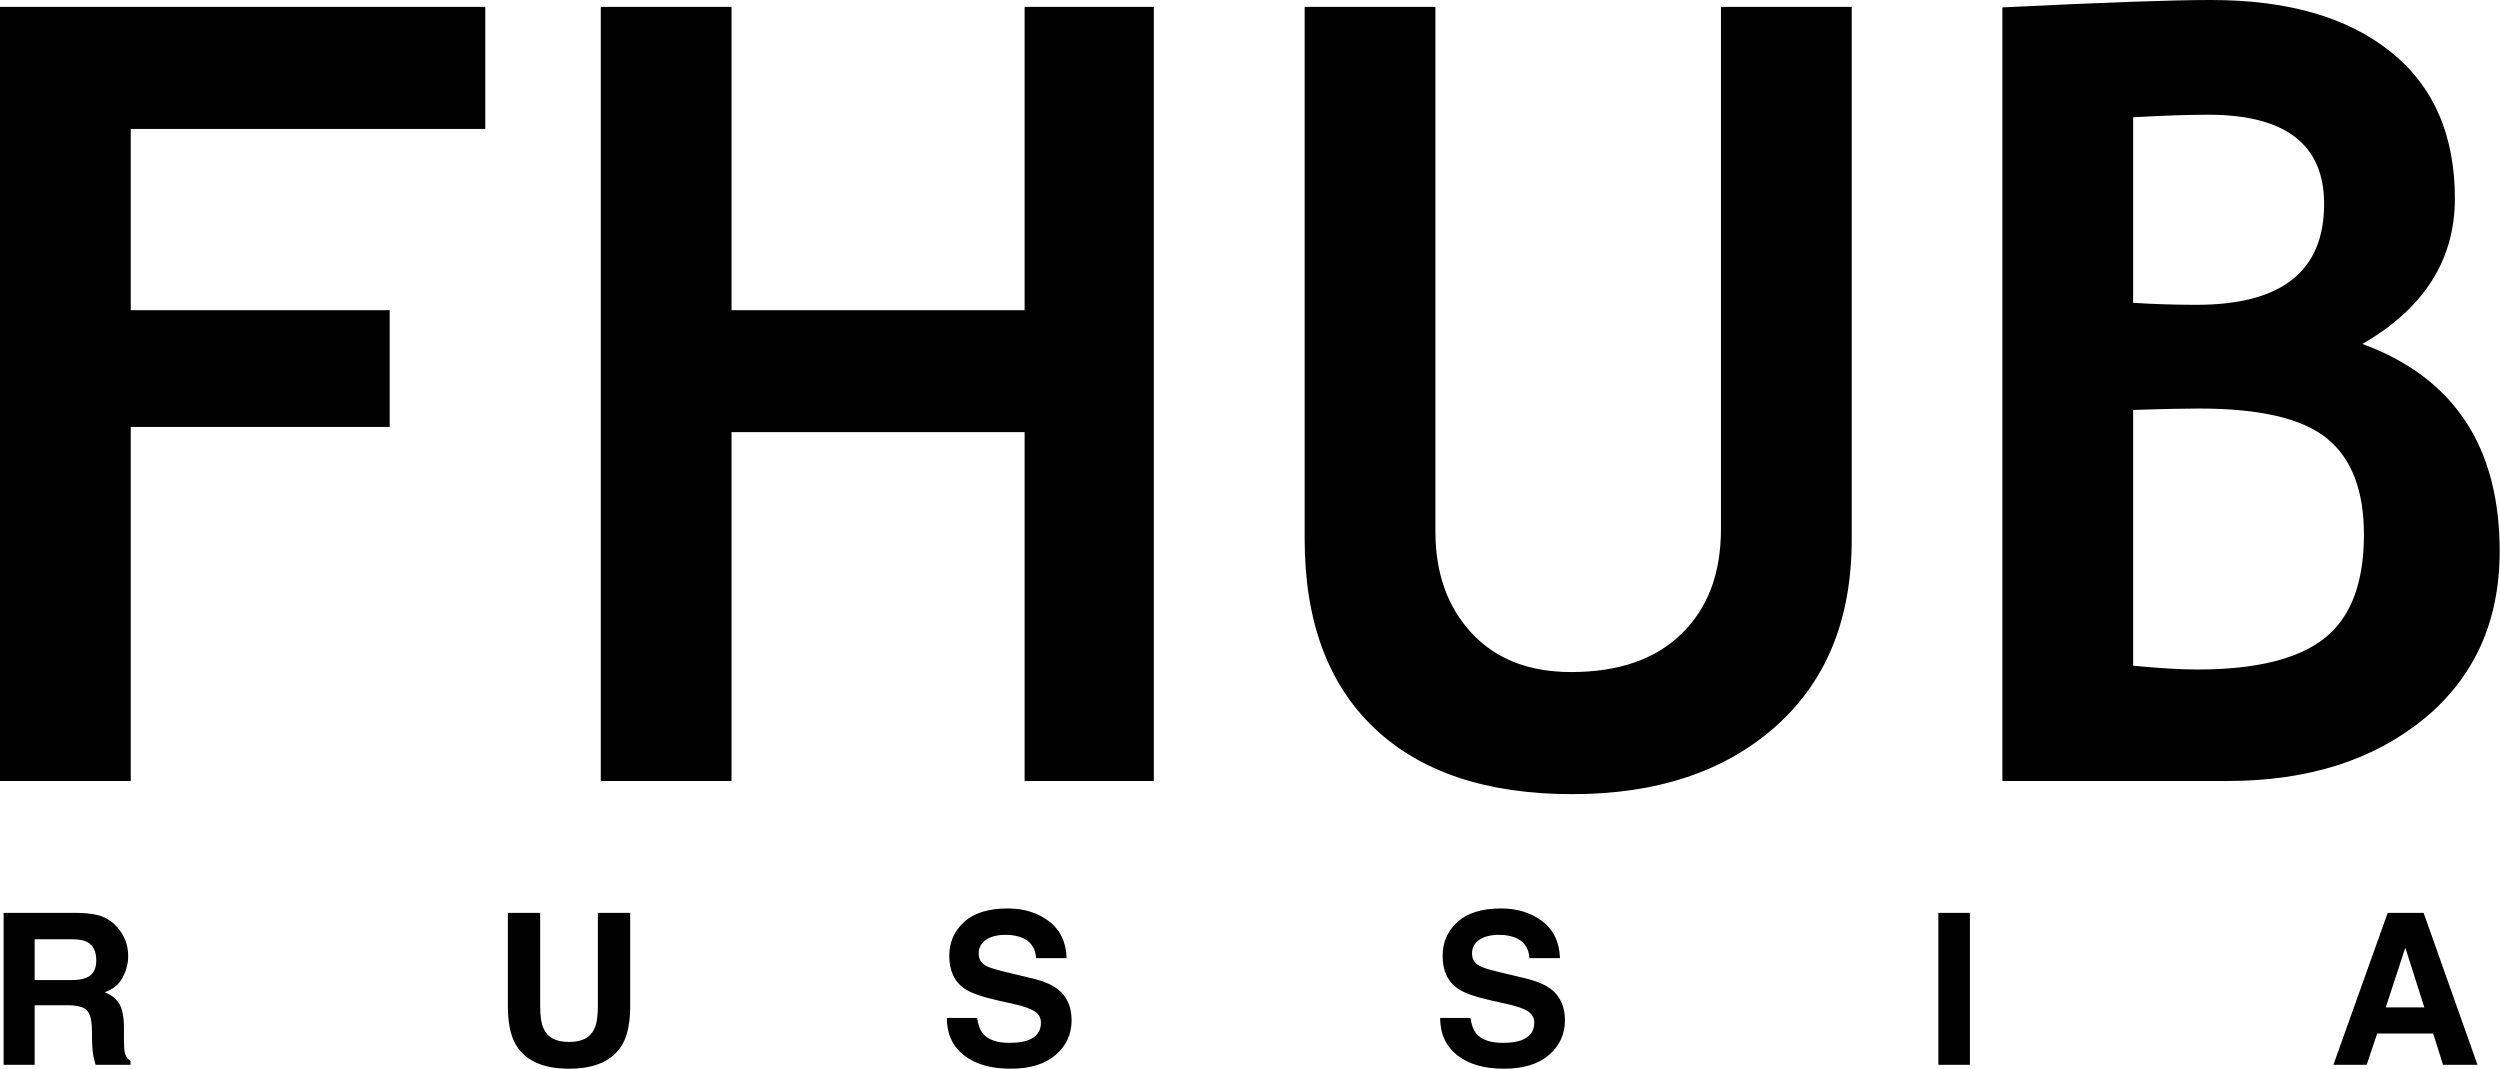 <?xml version="1.0" encoding="UTF-8"?> <svg xmlns="http://www.w3.org/2000/svg" width="2902" height="1241" viewBox="0 0 2902 1241" fill="none"><g clip-path="url(#clip0_1469_6)"><path d="M151.784 149.7V360.114H452.365V495.575H151.784V906.565H0V7.957H563.316V149.7H151.784ZM1189.37 906.565V501.646H849.155V906.565H697.37V7.957H849.155V360.114H1189.37V7.957H1339.36V906.565H1189.37ZM1514.45 7.957H1666.23V617.01C1666.23 665.374 1680.18 704.527 1708.26 734.882C1736.35 765.03 1774.79 780.106 1823.8 780.106C1878.77 780.106 1921.4 765.455 1951.88 735.72C1982.55 705.989 1997.69 665.585 1997.69 614.076V7.957H2149.47V626.221C2149.47 718.762 2119.99 790.994 2061.03 843.337C2002.07 895.679 1923.39 921.851 1824.99 921.851C1725.8 921.851 1649.3 896.305 1595.33 845.223C1541.54 794.134 1514.45 720.854 1514.45 625.594V7.957ZM2585.9 906.565H2324.36V8.588C2439.69 2.93 2520.36 -3.51877e-06 2566.57 -3.51877e-06C2655.42 -3.51877e-06 2724.74 19.892 2774.73 59.879C2824.73 99.66 2849.63 156.609 2849.63 230.516C2849.63 301.703 2813.77 358.021 2742.26 399.267C2848.43 438.209 2901.62 518.398 2901.62 639.832C2901.62 721.486 2872.13 786.391 2813.57 834.542C2754.81 882.489 2678.92 906.565 2585.9 906.565ZM2476.14 136.093V351.533C2499.45 352.994 2523.95 353.832 2549.64 353.832C2648.44 353.832 2697.84 314.889 2697.84 236.797C2697.84 167.706 2653.02 133.163 2563.19 133.163C2539.49 133.163 2510.41 134.211 2476.14 136.093V136.093ZM2476.14 475.897V772.781C2506.82 775.707 2531.72 777.176 2550.84 777.176C2618.56 777.176 2667.77 765.03 2698.24 740.957C2728.72 716.876 2744.06 676.682 2744.06 620.781C2744.06 569.693 2729.91 532.422 2701.43 509.186C2672.95 485.736 2623.35 474.222 2552.63 474.222C2537.9 474.222 2512.4 474.639 2476.14 475.897" fill="black"></path><path d="M78.325 1166.88H40.215V1236.02H4.188V1059.68H90.8C103.149 1059.88 112.673 1061.43 119.34 1064.21C126.049 1066.99 131.69 1071.11 136.311 1076.54C140.157 1080.99 143.181 1085.94 145.43 1091.37C147.64 1096.8 148.785 1102.97 148.785 1109.91C148.785 1118.28 146.657 1126.53 142.404 1134.62C138.195 1142.7 131.2 1148.42 121.467 1151.77C129.603 1155.08 135.37 1159.69 138.766 1165.74C142.16 1171.74 143.876 1180.93 143.876 1193.3V1205.15C143.876 1213.19 144.164 1218.66 144.816 1221.56C145.756 1226.1 148.005 1229.45 151.523 1231.61V1236.02H110.915C109.812 1232.1 108.995 1228.96 108.505 1226.59C107.563 1221.6 107.032 1216.54 106.949 1211.35L106.705 1194.98C106.543 1183.75 104.497 1176.23 100.531 1172.47C96.604 1168.76 89.203 1166.88 78.325 1166.88V1166.88ZM100.735 1134.78C108.094 1131.43 111.737 1124.82 111.737 1114.93C111.737 1104.23 108.177 1097.08 101.104 1093.41C97.097 1091.33 91.123 1090.31 83.109 1090.31H40.215V1137.68H82.046C90.348 1137.68 96.562 1136.7 100.735 1134.78ZM694.011 1168.06V1059.68H731.512V1168.06C731.512 1186.81 728.567 1201.39 722.757 1211.84C711.882 1231 691.147 1240.55 660.56 1240.55C629.973 1240.55 609.198 1231 598.278 1211.84C592.436 1201.39 589.531 1186.81 589.531 1168.06V1059.68H627.028V1168.06C627.028 1180.2 628.458 1189.06 631.322 1194.61C635.823 1204.54 645.553 1209.48 660.56 1209.48C675.53 1209.48 685.22 1204.54 689.676 1194.61C692.577 1189.06 694.011 1180.2 694.011 1168.06V1168.06ZM1171.64 1210.54C1180.35 1210.54 1187.43 1209.6 1192.87 1207.68C1203.17 1204 1208.32 1197.18 1208.32 1187.22C1208.32 1181.38 1205.75 1176.89 1200.64 1173.7C1195.52 1170.55 1187.51 1167.82 1176.59 1165.41L1157.91 1161.24C1139.5 1157.08 1126.82 1152.59 1119.79 1147.73C1107.89 1139.6 1101.92 1126.85 1101.92 1109.54C1101.92 1093.78 1107.69 1080.63 1119.18 1070.17C1130.67 1059.76 1147.6 1054.53 1169.84 1054.53C1188.49 1054.53 1204.36 1059.43 1217.48 1069.27C1230.61 1079.16 1237.52 1093.45 1238.13 1112.2H1202.68C1202.07 1101.58 1197.41 1094.02 1188.78 1089.57C1183.05 1086.63 1175.89 1085.16 1167.35 1085.16C1157.86 1085.16 1150.26 1087.08 1144.57 1090.88C1138.93 1094.72 1136.07 1100.07 1136.07 1106.93C1136.07 1113.22 1138.89 1117.92 1144.45 1121.06C1148.05 1123.1 1155.73 1125.55 1167.47 1128.33L1197.9 1135.64C1211.23 1138.82 1221.29 1143.11 1228.07 1148.42C1238.62 1156.75 1243.9 1168.76 1243.9 1184.44C1243.9 1200.57 1237.73 1213.93 1225.38 1224.59C1213.07 1235.24 1195.61 1240.55 1173.12 1240.55C1150.09 1240.55 1132.02 1235.32 1118.81 1224.83C1105.64 1214.34 1099.06 1199.92 1099.06 1181.58H1134.27C1135.41 1189.63 1137.58 1195.67 1140.85 1199.63C1146.86 1206.9 1157.13 1210.54 1171.64 1210.54V1210.54ZM1744.31 1210.54C1753.02 1210.54 1760.09 1209.6 1765.53 1207.68C1775.84 1204 1780.99 1197.18 1780.99 1187.22C1780.99 1181.38 1778.41 1176.89 1773.3 1173.7C1768.19 1170.55 1760.17 1167.82 1749.26 1165.41L1730.57 1161.24C1712.17 1157.08 1699.49 1152.59 1692.46 1147.73C1680.56 1139.6 1674.59 1126.85 1674.59 1109.54C1674.59 1093.78 1680.35 1080.63 1691.84 1070.17C1703.34 1059.76 1720.26 1054.53 1742.51 1054.53C1761.16 1054.53 1777.02 1059.43 1790.15 1069.27C1803.28 1079.16 1810.19 1093.45 1810.8 1112.2H1775.35C1774.73 1101.58 1770.07 1094.02 1761.44 1089.57C1755.72 1086.63 1748.56 1085.16 1740.02 1085.16C1730.53 1085.16 1722.92 1087.08 1717.24 1090.88C1711.59 1094.72 1708.73 1100.07 1708.73 1106.93C1708.73 1113.22 1711.55 1117.92 1717.12 1121.06C1720.71 1123.1 1728.4 1125.55 1740.14 1128.33L1770.56 1135.64C1783.89 1138.82 1793.95 1143.11 1800.74 1148.42C1811.29 1156.75 1816.57 1168.76 1816.57 1184.44C1816.57 1200.57 1810.39 1213.93 1798.04 1224.59C1785.74 1235.24 1768.27 1240.55 1745.78 1240.55C1722.76 1240.55 1704.68 1235.32 1691.48 1224.83C1678.31 1214.34 1671.72 1199.92 1671.72 1181.58H1706.93C1708.08 1189.63 1710.24 1195.67 1713.52 1199.63C1719.53 1206.9 1729.79 1210.54 1744.31 1210.54V1210.54ZM2250.03 1059.68H2286.67V1236.02H2250.03V1059.68ZM2824.46 1199.75H2759.44L2747.21 1236.02H2708.61L2771.63 1059.68H2813.34L2875.86 1236.02H2835.87L2824.46 1199.75ZM2814.16 1169.37L2792.11 1099.98L2769.38 1169.37H2814.16Z" fill="black"></path></g><defs><clipPath id="clip0_1469_6"><rect width="2902" height="1241" fill="white"></rect></clipPath></defs></svg> 